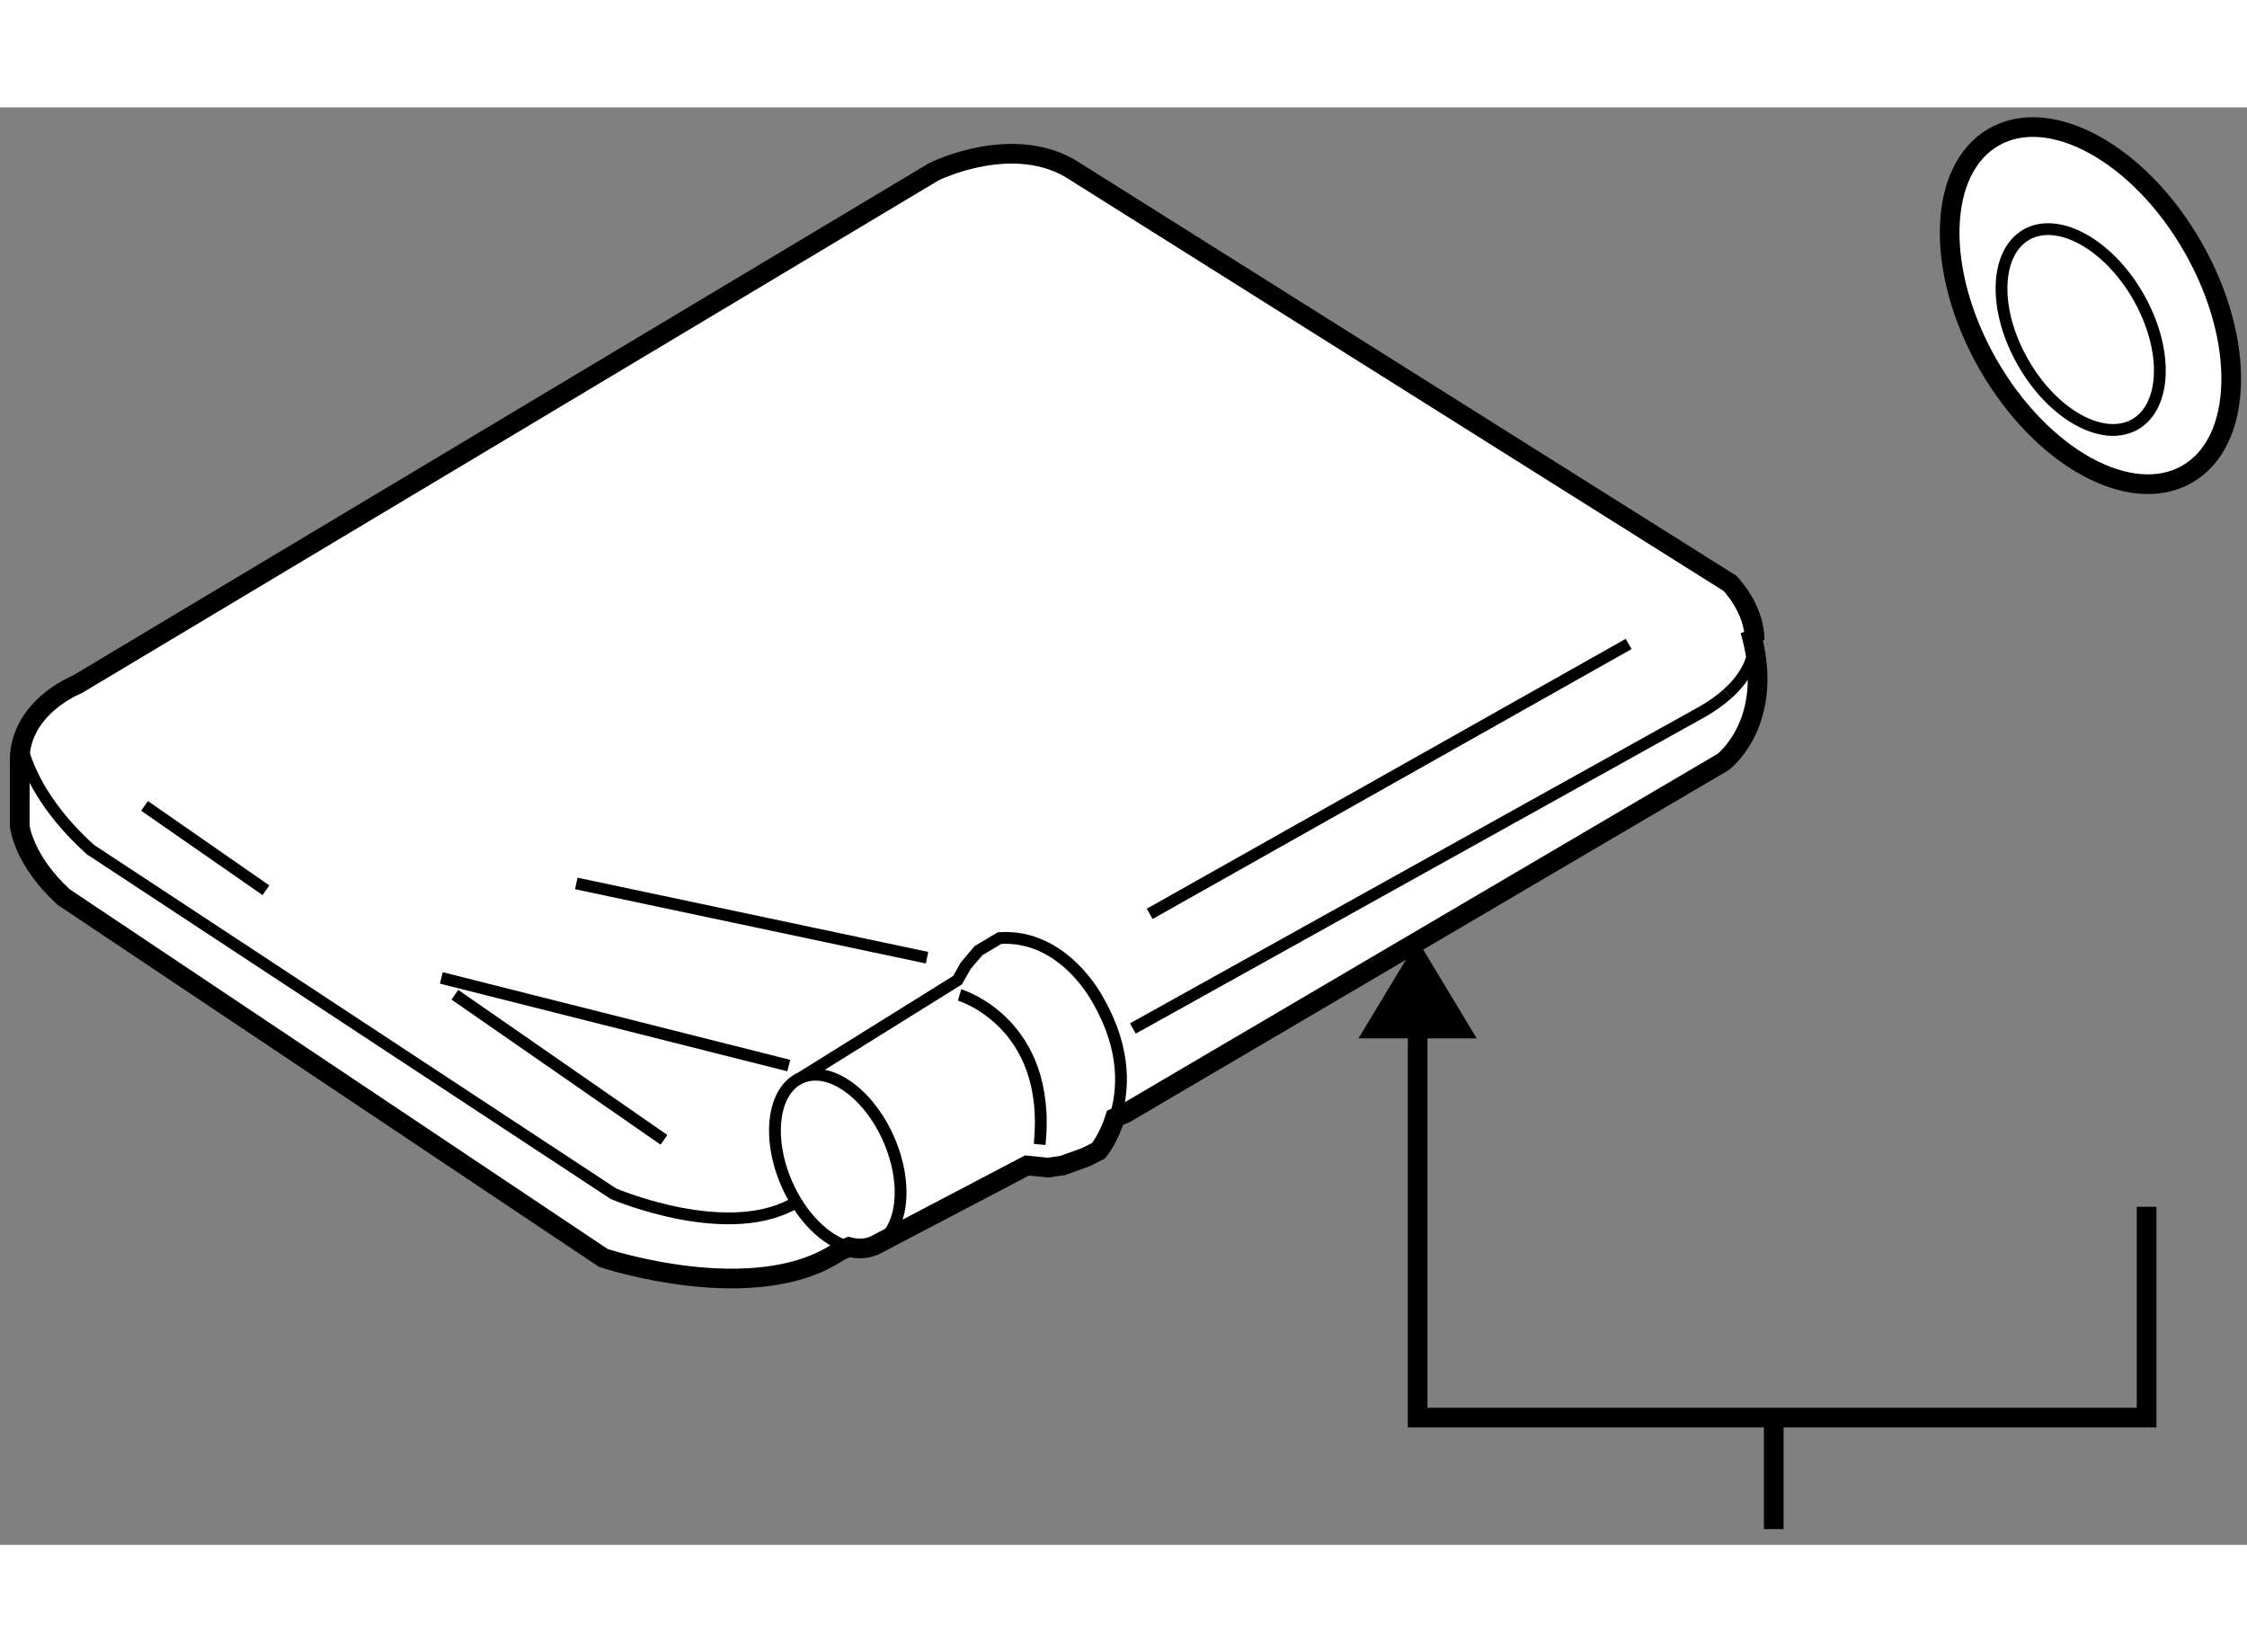 <?xml version="1.0" encoding="utf-8"?>
<!-- Generator: Adobe Illustrator 15.1.0, SVG Export Plug-In . SVG Version: 6.00 Build 0)  -->
<!DOCTYPE svg PUBLIC "-//W3C//DTD SVG 1.1//EN" "http://www.w3.org/Graphics/SVG/1.1/DTD/svg11.dtd">
<svg version="1.1" xmlns="http://www.w3.org/2000/svg" xmlns:xlink="http://www.w3.org/1999/xlink" x="0px" y="0px" width="244.8px"
	 height="180px" viewBox="34.579 111.796 57.134 36.55" enable-background="new 0 0 244.8 180" xml:space="preserve">
	
<rect x="34.579" y="111.796" width="57.134" height="36.55" fill="#808080" stroke="none"/>
	
<g><polygon points="72.127,135.468 70.625,132.976 69.121,135.468 		"></polygon><line fill="none" stroke="#000000" stroke-width="0.5" x1="79.68" y1="145.112" x2="79.68" y2="147.946"></line><polyline fill="none" stroke="#000000" stroke-width="0.5" points="70.625,134.75 70.625,145.111 89.16,145.111 89.16,139.75 		
			"></polyline></g><g><path fill="#FFFFFF" stroke="#000000" stroke-width="0.5" d="M56.813,140.735l3.879-2.035l0.535,0.055l0.374-0.055l0.591-0.213
			l0.32-0.162c0,0,0.251-0.303,0.42-0.836l0.28-0.127l15.179-8.92c0,0,1.373-1.03,0.687-3.347l0.115,0.248
			c0-0.817-0.63-1.447-0.63-1.447l-16.638-10.463c-1.543-1.03-3.602,0-3.602,0L36.539,126.47c0,0-1.543,0.602-1.457,2.058v1.544
			c0,0,0.084,0.856,1.114,1.802l13.722,9.176c0,0,3.86,1.287,6.003-0.171l0.245-0.106C56.392,140.83,56.613,140.822,56.813,140.735
			L56.813,140.735z"></path><path fill="none" stroke="#000000" stroke-width="0.3" d="M78.506,126.705c-0.17,0.153-0.378,0.304-0.629,0.45l-14.493,8.062"></path><path fill="none" stroke="#000000" stroke-width="0.3" d="M79.193,125.344c0,0.424-0.17,0.898-0.688,1.361"></path><path fill="none" stroke="#000000" stroke-width="0.3" d="M35.082,127.757c0,0,0.085,1.371,1.8,2.914l13.294,8.747
			c0,0,3.001,1.287,4.716,0.173"></path><line fill="none" stroke="#000000" stroke-width="0.3" x1="38.254" y1="129.557" x2="41.341" y2="131.702"></line><line fill="none" stroke="#000000" stroke-width="0.3" x1="46.145" y1="134.359" x2="51.462" y2="138.048"></line><line fill="none" stroke="#000000" stroke-width="0.3" x1="45.801" y1="133.931" x2="54.635" y2="136.16"></line><line fill="none" stroke="#000000" stroke-width="0.3" x1="49.232" y1="131.529" x2="58.151" y2="133.417"></line><line fill="none" stroke="#000000" stroke-width="0.3" x1="63.812" y1="132.302" x2="75.99" y2="125.44"></line><path fill="none" stroke="#000000" stroke-width="0.3" d="M56.166,140.771c-0.587-0.152-1.21-0.754-1.582-1.605
			c-0.515-1.177-0.352-2.388,0.364-2.699c0.716-0.313,1.714,0.39,2.229,1.567c0.516,1.18,0.352,2.388-0.364,2.701"></path><path fill="none" stroke="#000000" stroke-width="0.3" d="M62.932,137.489c0.213-0.672,0.296-1.71-0.42-2.965
			c0,0-0.856-1.713-2.516-1.606l-0.536,0.319l-0.321,0.377l-0.214,0.375l-3.977,2.478"></path><path fill="none" stroke="#000000" stroke-width="0.3" d="M58.978,134.364c0,0,2.355,0.696,2.035,3.801"></path></g>



	
<g><path fill="#FFFFFF" stroke="#000000" stroke-width="0.5" d="M90.336,115.346c1.358,2.371,1.29,4.957-0.148,5.778
			c-1.44,0.824-3.705-0.425-5.061-2.795s-1.289-4.957,0.151-5.78C86.715,111.727,88.98,112.976,90.336,115.346z"></path><path fill="none" stroke="#000000" stroke-width="0.3" d="M88.948,116.606c0.764,1.335,0.726,2.785-0.084,3.251
			c-0.81,0.459-2.084-0.24-2.844-1.574c-0.764-1.33-0.725-2.785,0.084-3.251C86.912,114.573,88.186,115.277,88.948,116.606z"></path></g>


</svg>